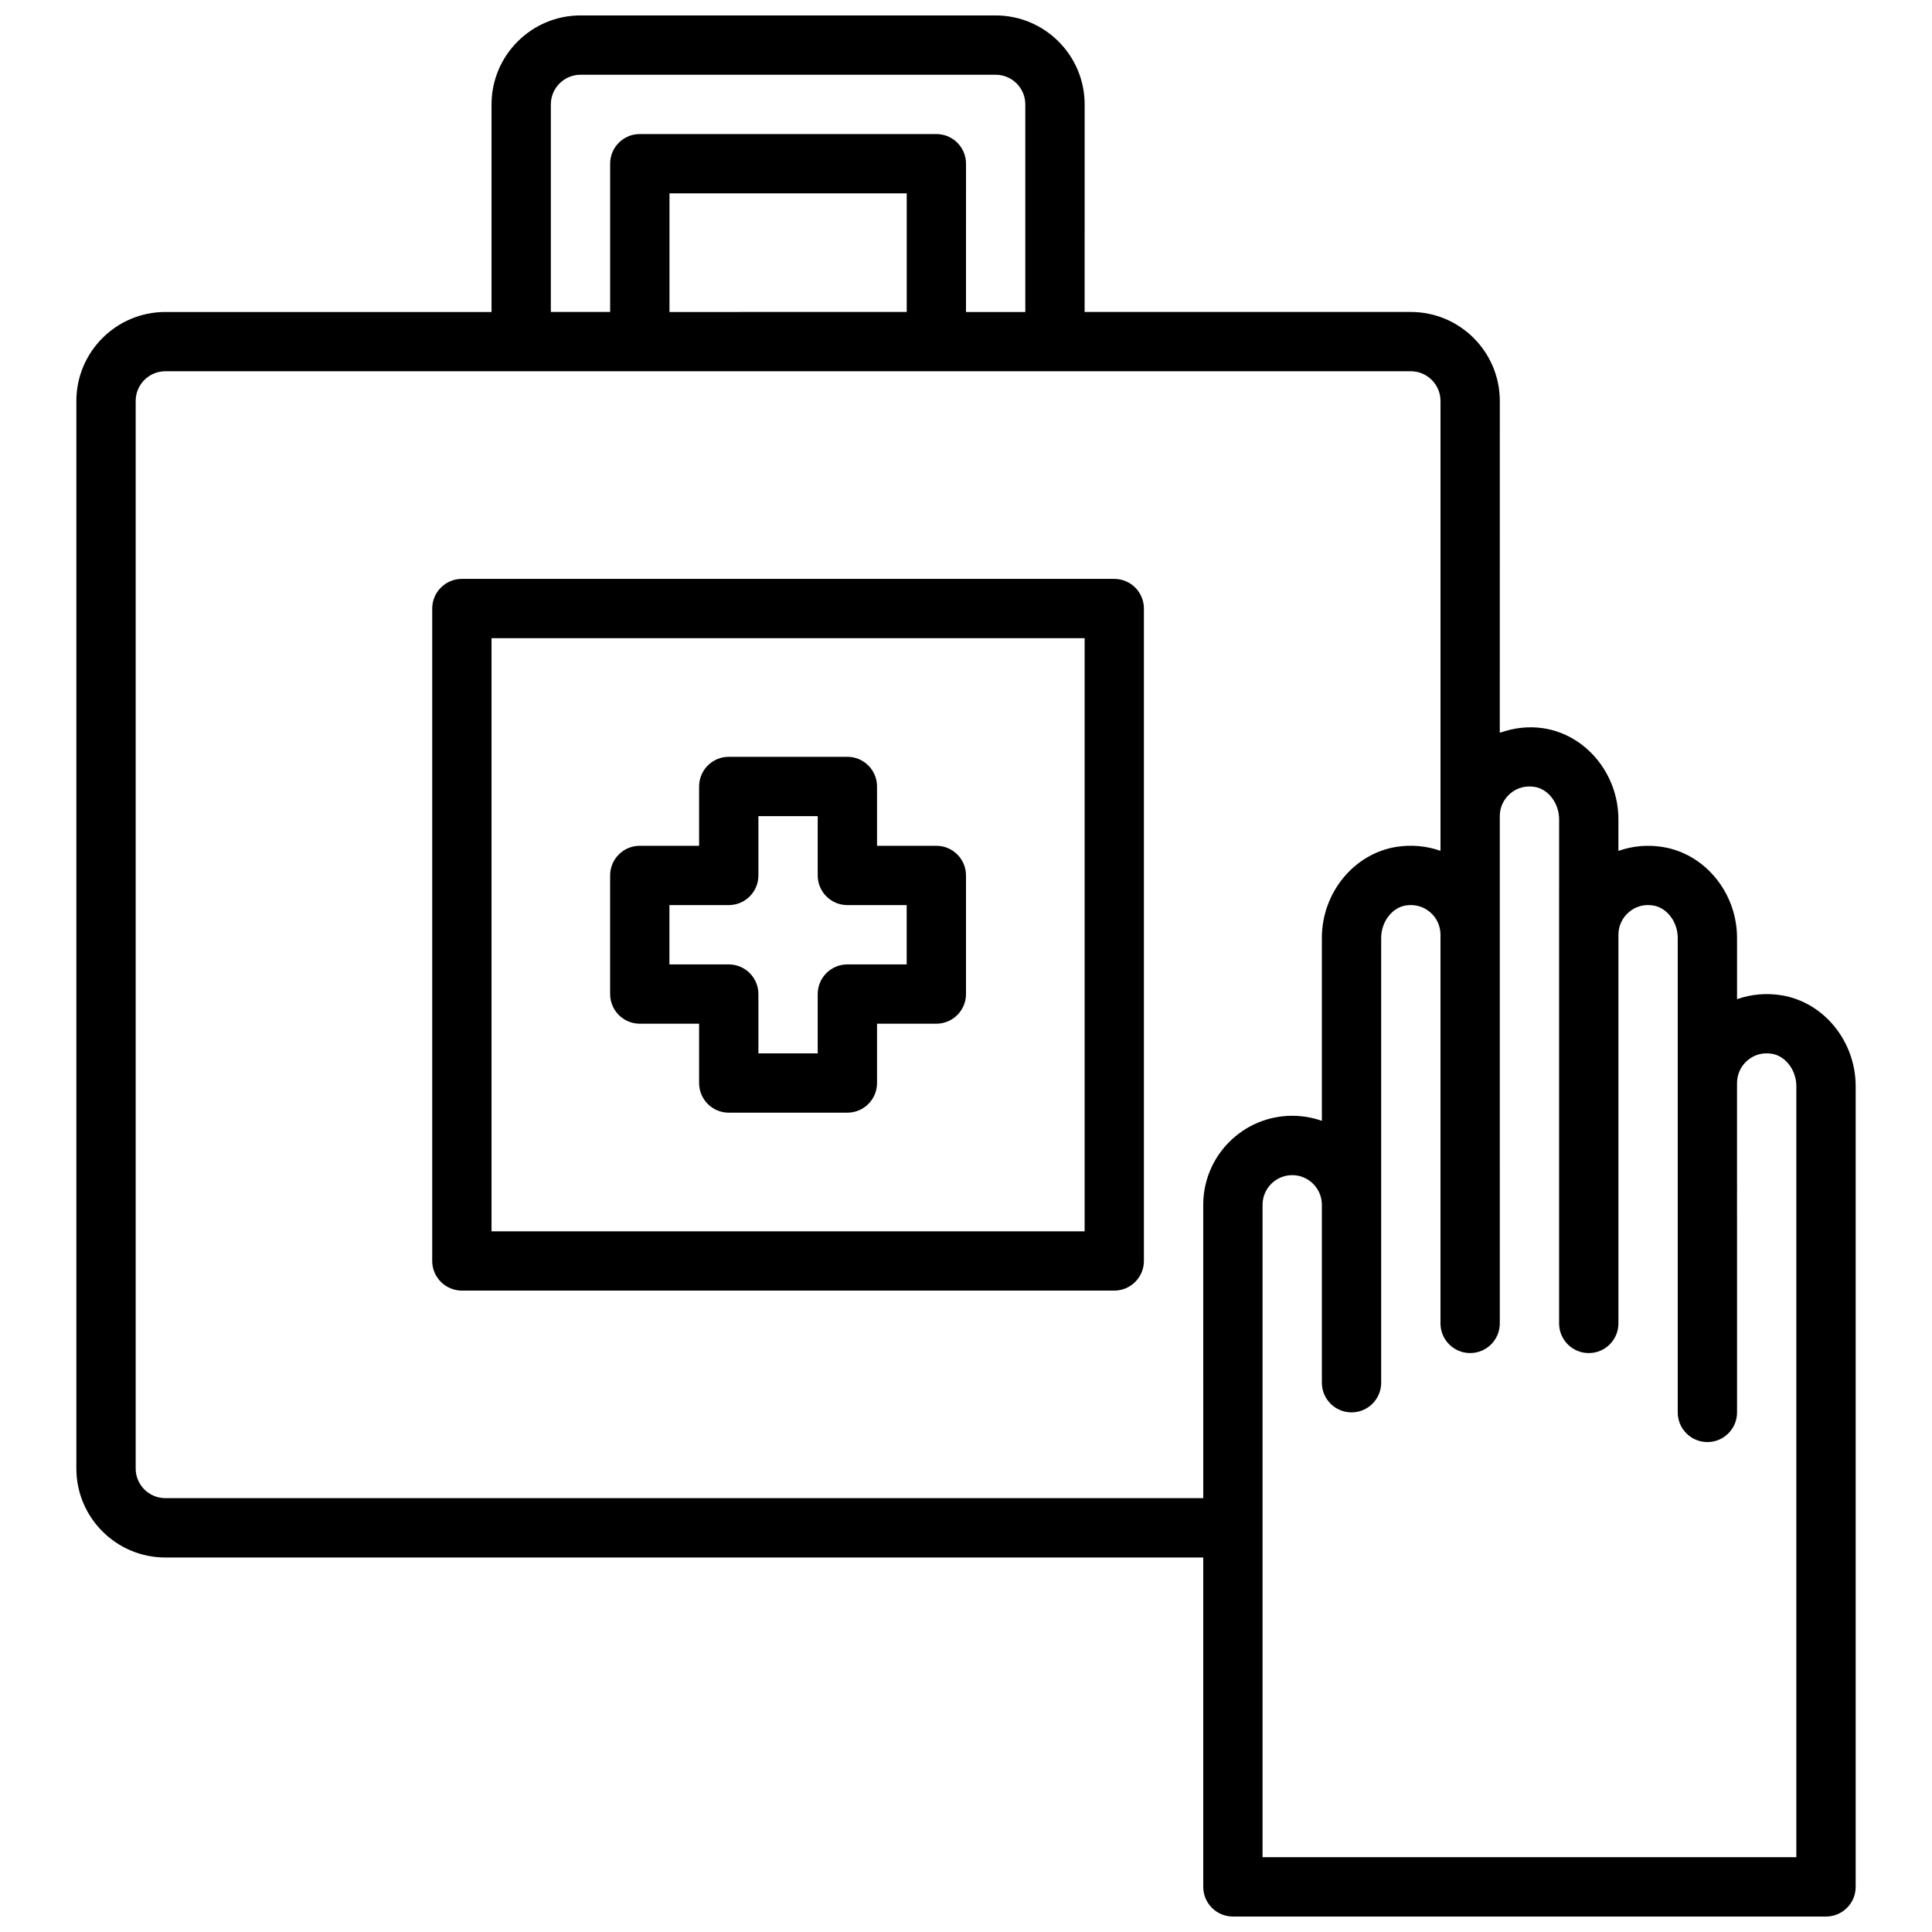 <?xml version="1.0" encoding="UTF-8"?>
<!-- Uploaded to: SVG Repo, www.svgrepo.com, Generator: SVG Repo Mixer Tools -->
<svg width="800px" height="800px" version="1.1" viewBox="144 144 512 512" xmlns="http://www.w3.org/2000/svg">
 <defs>
  <clipPath id="a">
   <path d="m164 148.09h472v503.81h-472z"/>
  </clipPath>
 </defs>
 <g clip-path="url(#a)">
  <path d="m407.86 148.09h-110.02c-13 0-23.578 10.578-23.578 23.578v55.012h-86.449c-13 0-23.578 10.578-23.578 23.578v282.92c0 13 10.578 23.578 23.578 23.578h275.06v87.289c0 4.34 3.519 7.859 7.859 7.859h157.18c4.34 0 7.859-3.519 7.859-7.859v-212.19c0-11.922-8.457-22.281-19.672-24.094-4-0.652-8.047-0.281-11.766 1.031v-16.23c0-11.922-8.457-22.281-19.672-24.094-4.008-0.66-8.047-0.281-11.766 1.031v-8.371c0-11.922-8.457-22.281-19.672-24.094-4.016-0.66-8.031-0.164-11.766 1.164l0.008-87.941c0-13-10.578-23.578-23.578-23.578h-86.449l0.004-55.008c0-13-10.578-23.578-23.578-23.578zm-117.88 23.578c0-4.332 3.527-7.859 7.859-7.859h110.02c4.332 0 7.859 3.527 7.859 7.859v55.012h-15.719l0.004-39.297c0-4.34-3.519-7.859-7.859-7.859h-78.59c-4.34 0-7.859 3.519-7.859 7.859v39.293h-15.719zm31.438 55.012v-31.438h62.871v31.434zm222.82 127.61c1.785-1.523 4.062-2.144 6.469-1.754 3.629 0.59 6.477 4.363 6.477 8.582l-0.004 30.594v103.01c0 4.34 3.519 7.859 7.859 7.859 4.34 0 7.859-3.519 7.859-7.859v-103.01c0-2.309 1.008-4.488 2.773-5.988 1.785-1.523 4.062-2.16 6.469-1.754 3.629 0.59 6.477 4.363 6.477 8.582v125.75c0 4.34 3.519 7.859 7.859 7.859 4.34 0 7.859-3.519 7.859-7.859l-0.004-87.293c0-2.309 1.008-4.496 2.773-5.996 1.785-1.523 4.062-2.152 6.469-1.754 3.629 0.59 6.477 4.363 6.477 8.582v204.33h-141.46v-172.89c0-4.332 3.527-7.859 7.859-7.859s7.859 3.527 7.859 7.859v47.152c0 4.34 3.519 7.859 7.859 7.859 4.34 0 7.859-3.519 7.859-7.859v-117.88c0-4.227 2.844-8 6.484-8.59 2.406-0.379 4.676 0.234 6.461 1.754 1.77 1.5 2.773 3.688 2.773 5.988v103.01c0 4.34 3.519 7.859 7.859 7.859 4.34 0 7.859-3.519 7.859-7.859l-0.004-103v-31.434c0-2.312 1.008-4.488 2.777-5.988zm-18.492-104.04v119.23c-3.719-1.312-7.758-1.684-11.758-1.039-11.223 1.824-19.68 12.18-19.68 24.102v48.496c-2.461-0.871-5.102-1.344-7.859-1.344-13 0-23.578 10.578-23.578 23.578l0.004 77.754h-275.06c-4.332 0-7.859-3.527-7.859-7.859v-282.92c0-4.332 3.527-7.859 7.859-7.859h330.07c4.328 0 7.859 3.531 7.859 7.859z"/>
 </g>
 <path d="m258.54 305.27v172.89c0 4.34 3.519 7.859 7.859 7.859h172.89c4.34 0 7.859-3.519 7.859-7.859v-172.89c0-4.34-3.519-7.859-7.859-7.859h-172.89c-4.34 0.004-7.859 3.523-7.859 7.859zm15.719 7.859h157.18v157.18h-157.18z"/>
 <path d="m392.14 368.14h-15.719v-15.719c0-4.34-3.519-7.859-7.859-7.859h-31.434c-4.34 0-7.859 3.519-7.859 7.859v15.719h-15.719c-4.34 0-7.859 3.519-7.859 7.859v31.434c0 4.34 3.519 7.859 7.859 7.859h15.719v15.719c0 4.34 3.519 7.859 7.859 7.859h31.434c4.34 0 7.859-3.519 7.859-7.859v-15.719h15.719c4.34 0 7.859-3.519 7.859-7.859v-31.434c0-4.336-3.523-7.859-7.859-7.859zm-7.859 31.438h-15.719c-4.34 0-7.859 3.519-7.859 7.859v15.719h-15.719v-15.719c0-4.34-3.519-7.859-7.859-7.859h-15.719v-15.719h15.719c4.34 0 7.859-3.519 7.859-7.859v-15.719h15.719v15.719c0 4.34 3.519 7.859 7.859 7.859h15.719z"/>
</svg>